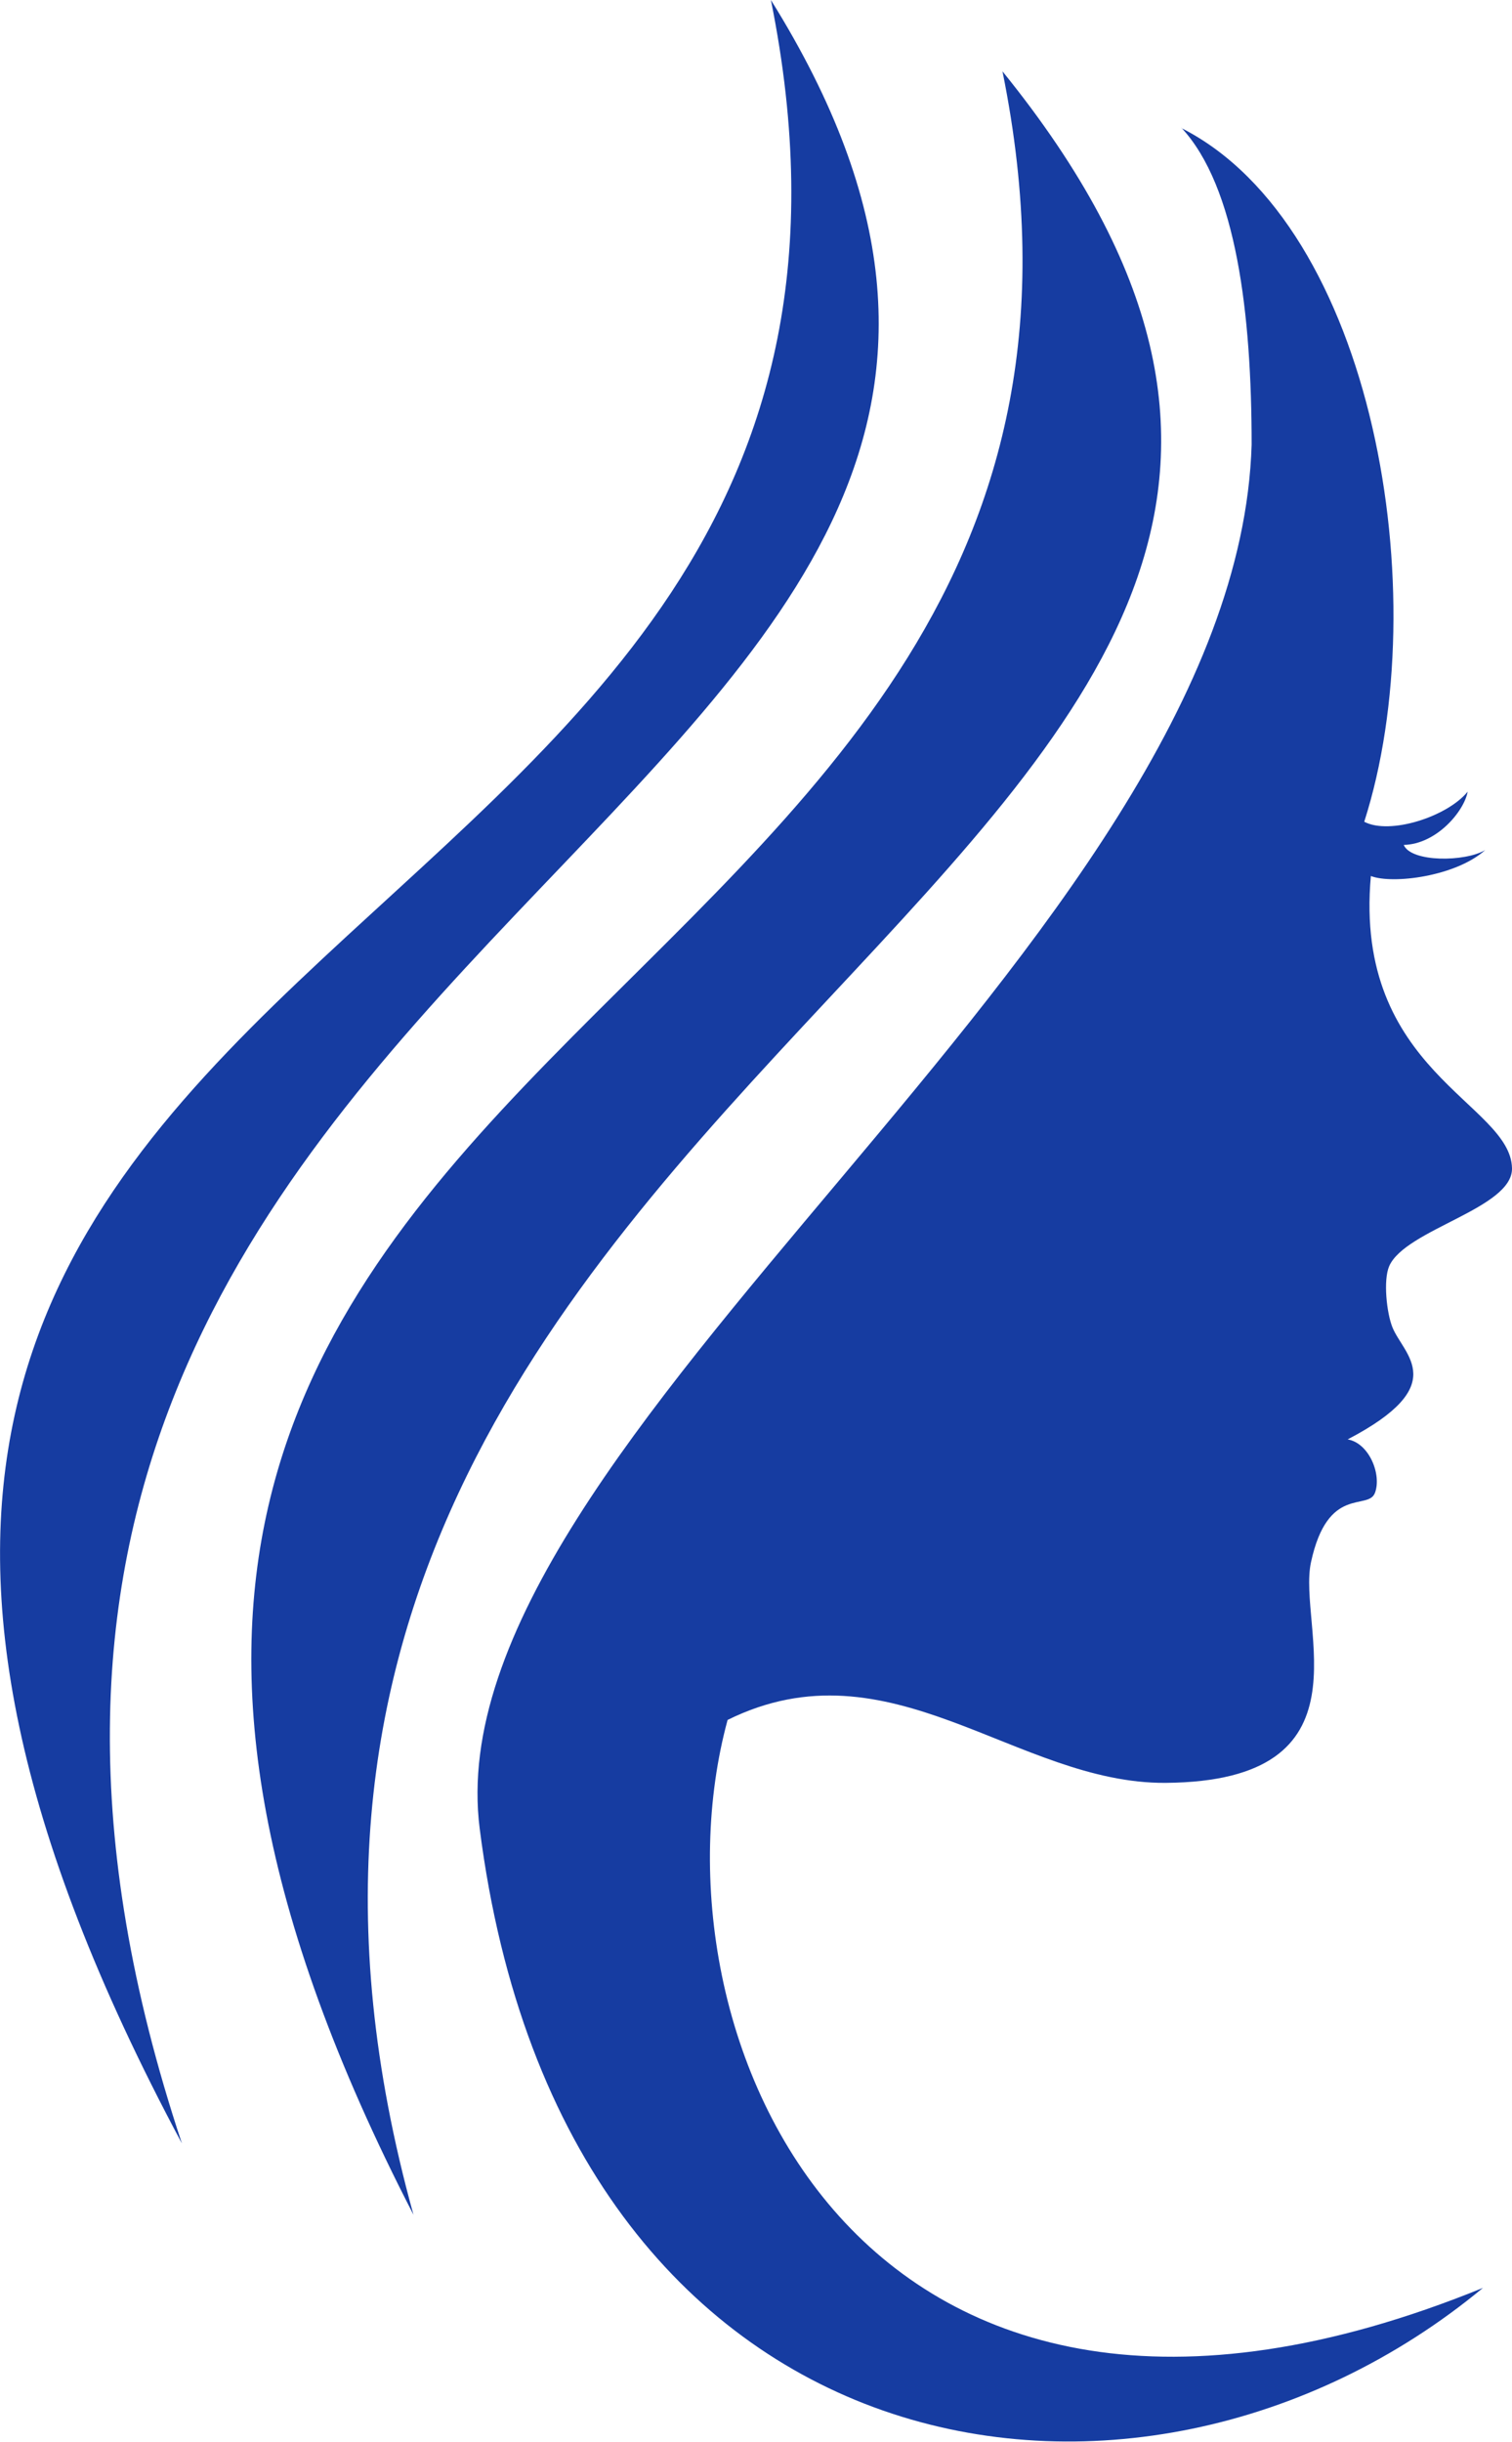 <svg xmlns="http://www.w3.org/2000/svg" id="Layer_2" data-name="Layer 2" viewBox="0 0 59.35 95.84"><defs><style> .cls-1 { fill: #163ca1; stroke-width: 0px; } </style></defs><g id="Layer_2-2" data-name="Layer 2"><g><path class="cls-1" d="M46.38,5.03c7.56,3.84,10.01,18.35,7.17,27.22,1,.53,3.26-.2,4.06-1.18-.14.77-1.22,2.06-2.51,2.09.29.69,2.42.67,3.2.2-1.16,1.04-3.64,1.35-4.49,1.02-.69,7.67,5.49,8.91,5.54,11.47.03,1.58-4.18,2.39-4.82,3.84-.24.55-.1,1.85.13,2.41.44,1.08,2.32,2.26-1.76,4.39.85.15,1.34,1.39,1.07,2.1s-1.85-.33-2.51,2.72c-.55,2.53,2.51,8.6-5.71,8.66-5.85.04-10.79-5.63-17.19-2.47-3.33,12.25,5.14,32.28,29.65,22.29-13.57,11.24-36.11,7.6-39.38-18.02-1.95-15.28,29.71-34.74,30.3-54.32,0-5.14-.6-10.12-2.76-12.44Z"></path><path class="cls-1" d="M39.35,2.8C64.76,34.17,3.37,40.52,16.23,86.92-8.49,39.03,47.32,42.15,39.35,2.8Z"></path><path class="cls-1" d="M30.26,0C50.45,32.38-9.05,35.38,7.14,84.12-19.72,33.96,38.47,40.73,30.26,0Z"></path></g></g></svg>